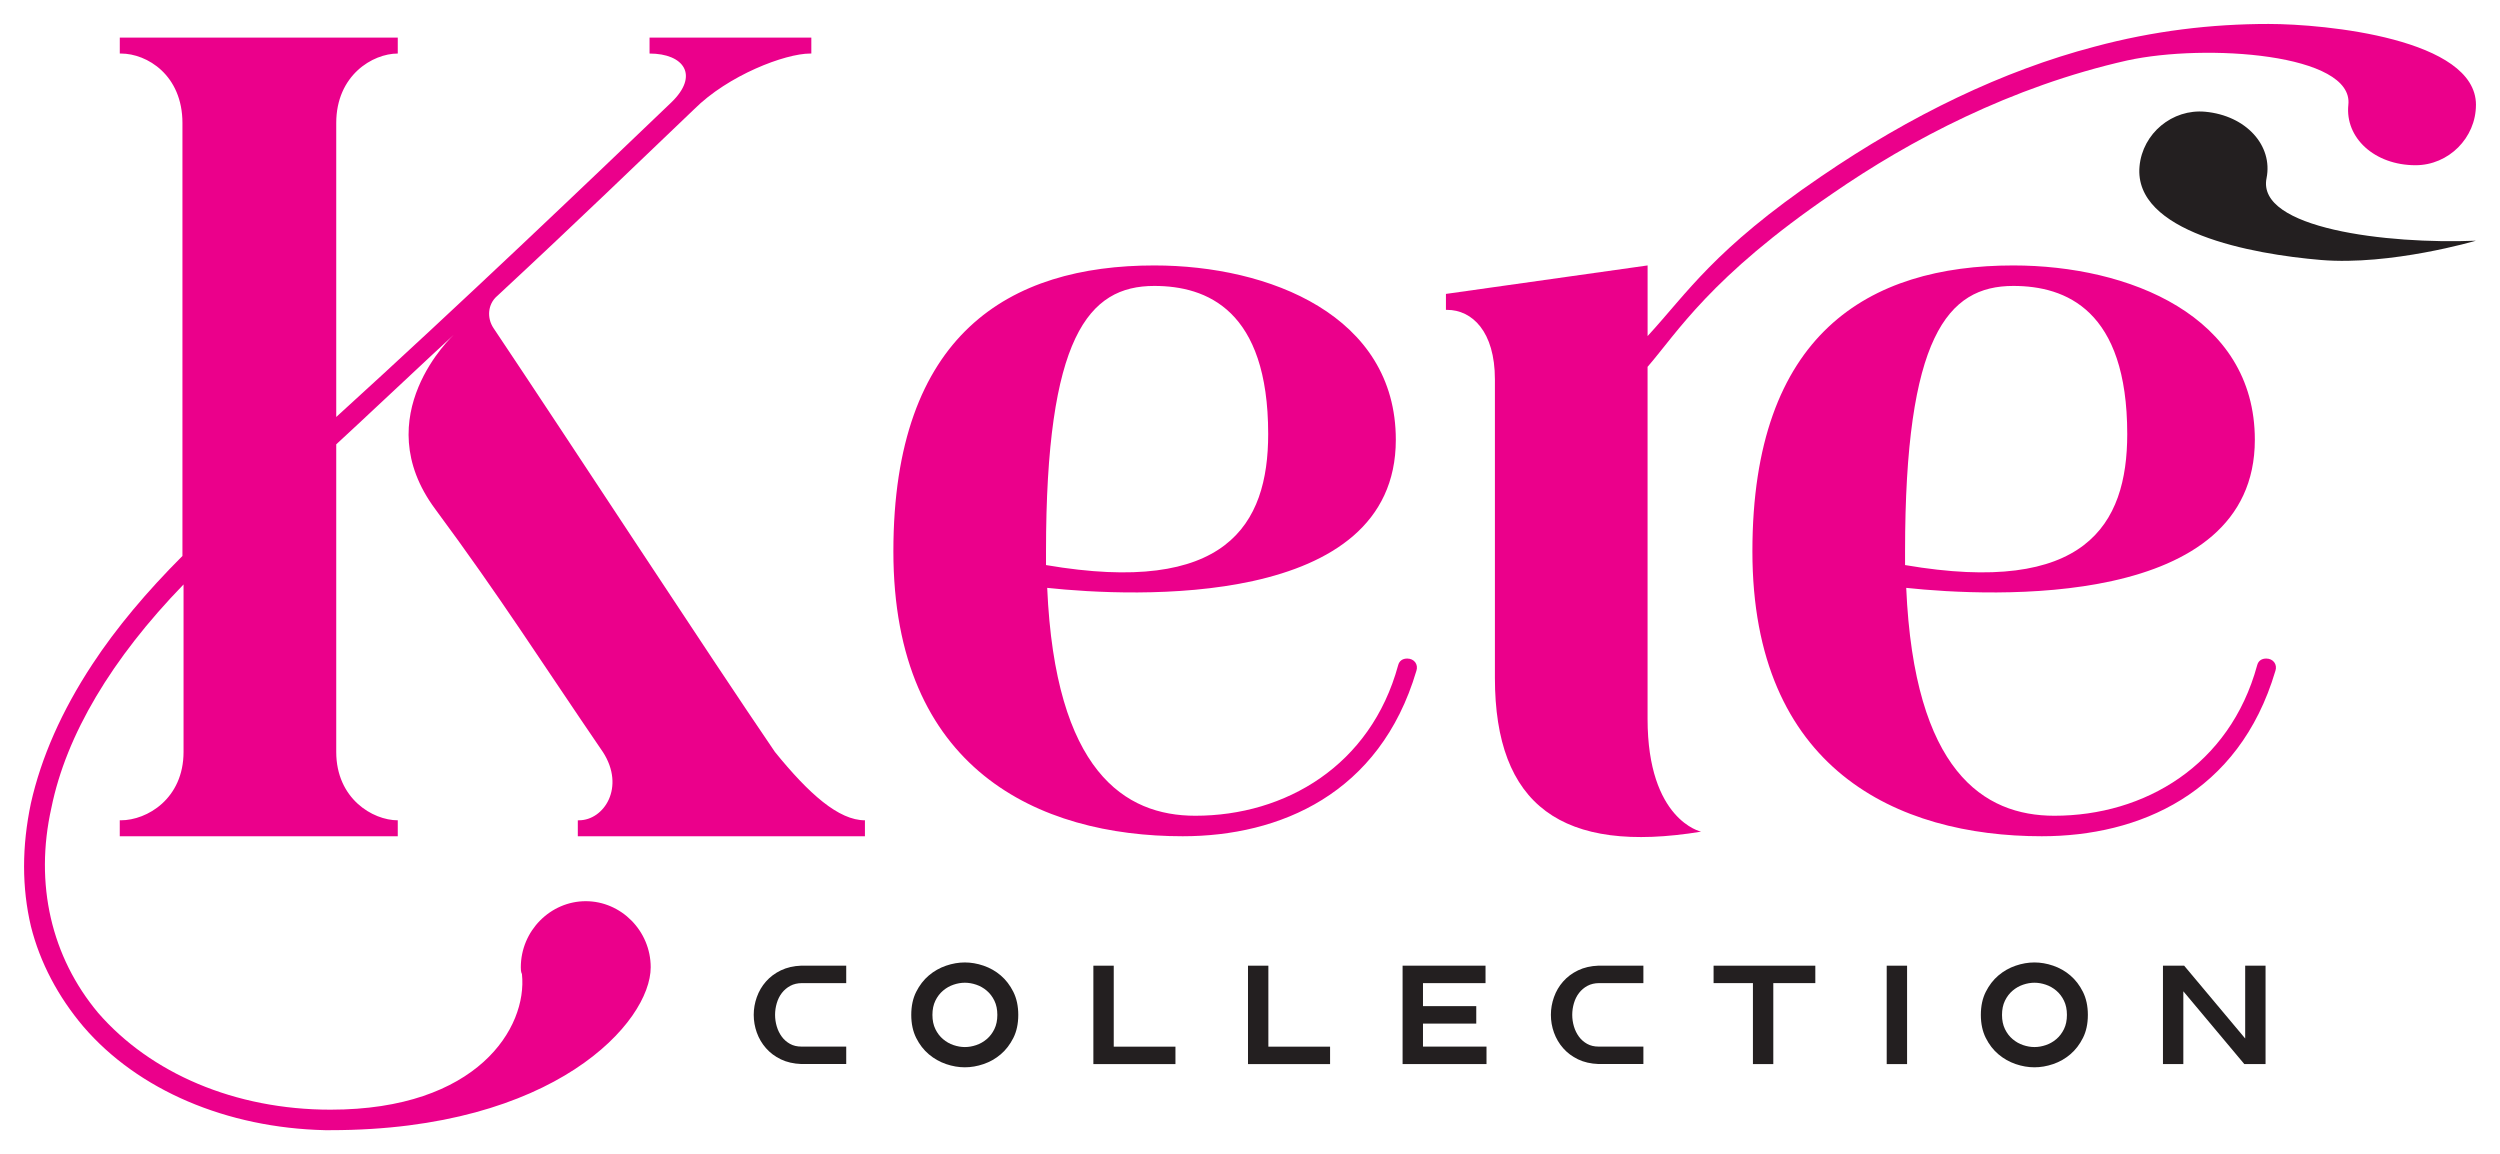 <svg viewBox="0 0 841.89 388.67" xmlns="http://www.w3.org/2000/svg" data-name="Layer 1" id="Layer_1">
  <defs>
    <style>
      .cls-1 {
        fill: #eb008b;
      }

      .cls-2 {
        fill: #231f20;
      }
    </style>
  </defs>
  <g>
    <path d="M203.01,253.22c-20.72-30.31-34.53-52.18-56.4-81.72-23.4-31.46,6.14-58.7,6.14-58.7-3.84,3.45-35.68,33.38-39.52,36.83v103.59c0,15.73,12.28,23.02,20.72,23.02v5.37H40.33v-5.37h.38c8.82,0,21.1-7.29,21.1-23.02v-56.4c-24.17,24.94-39.52,50.64-44.5,75.2-5.76,25.71,0,50.26,15.73,69.06,17.65,20.33,46.04,32.61,78.27,32.61,49.49,0,66.37-27.62,64.46-45.66-.38-.77-.38-1.53-.38-2.3,0-12.28,9.98-22.25,21.87-22.25s21.87,9.98,21.87,22.25c0,18.42-32.23,54.86-107.81,54.86h-1.92c-33-.77-62.92-13.43-81.34-34.91-8.44-9.98-14.58-21.48-17.65-33.76-3.07-13.04-3.07-26.86,0-41.44,3.45-15.35,10.36-31.08,20.72-46.81,8.06-12.28,18.42-24.55,30.31-36.45V41.43c0-16.11-11.89-23.4-20.72-23.4h-.38v-5.37h93.61v5.37c-8.44,0-20.72,7.29-20.72,23.4v98.99c42.2-38.37,85.56-79.8,112.8-105.89,9.59-9.21,4.22-16.5-7.29-16.5v-5.37h54.48v5.37h-.38c-8.44,0-27.62,7.29-39.13,18.8-16.88,16.11-40.29,38.75-66.37,62.92-3.07,2.69-3.45,7.29-1.15,10.74,24.94,37.22,72.51,110.11,94.77,142.73,11.51,14.2,21.49,23.02,30.31,23.02v5.37h-96.69v-5.37h.38c8.44,0,15.73-11.13,8.06-23.02Z" class="cls-1"></path>
    <path d="M476.95,225.98c-12.28,41.44-46.04,55.63-78.65,55.63-48.73,0-97.45-22.64-97.45-95.92s39.13-96.3,87.86-96.3c38.75,0,81.34,16.88,81.34,58.7,0,57.17-88.63,52.95-117.4,49.88,2.69,61.77,26.09,76.74,49.88,76.74,30.31,0,59.08-16.88,68.29-50.64.38-1.54,1.53-2.3,3.07-2.3,2.3,0,3.84,1.92,3.07,4.22ZM352.25,185.69v4.6c60.62,10.36,74.82-13.43,74.82-44.12,0-41.82-20.72-49.88-38.37-49.88-22.25,0-36.45,17.27-36.45,89.4Z" class="cls-1"></path>
    <path d="M833.79,35.31c0,11.13-9.21,20.33-20.33,20.33-13.81,0-23.79-9.21-22.64-20.33,1.92-17.26-47.96-20.72-74.43-14.96-39.13,8.82-73.28,26.86-99.37,44.89-41.05,28.01-52.21,46.79-62.19,58.3v118.55c0,34.15,18.03,37.98,18.03,37.98-46.81,7.67-69.44-8.82-69.44-51.8v-100.52c0-16.11-7.67-23.4-16.11-23.4h-.38v-5.37l67.91-9.59v23.79c13.43-14.58,22.29-29.15,58.35-53.7,30.31-20.72,61.39-35.68,92.08-43.74,19.95-5.37,39.52-7.67,58.7-7.67s69.83,4.99,69.83,27.24Z" class="cls-1"></path>
    <path d="M766.23,225.98c-12.28,41.44-46.04,55.63-78.65,55.63-48.73,0-97.45-22.64-97.45-95.92s39.13-96.3,87.86-96.3c38.75,0,81.34,16.88,81.34,58.7,0,57.17-88.63,52.95-117.4,49.88,2.69,61.77,26.09,76.74,49.88,76.74,30.31,0,59.08-16.88,68.29-50.64.38-1.54,1.53-2.3,3.07-2.3,2.3,0,3.84,1.92,3.07,4.22ZM641.54,185.69v4.6c60.62,10.36,74.82-13.43,74.82-44.12,0-41.82-20.72-49.88-38.37-49.88-22.25,0-36.45,17.27-36.45,89.4Z" class="cls-1"></path>
  </g>
  <path d="M720.5,55.99c1.03-11.08,11.05-19.39,22.13-18.36,13.75,1.28,22.83,11.37,20.65,22.34-3.51,17.01,40.67,22.31,70.51,21.09,0,0-28.72,8.45-52.18,6.49-23.46-1.96-63.18-9.4-61.11-31.56Z" class="cls-2"></path>
  <g>
    <path d="M284.97,325.2v5.87h-14.86c-1.52,0-2.84.31-3.98.92-1.14.62-2.08,1.42-2.84,2.41s-1.33,2.14-1.71,3.43c-.38,1.29-.57,2.6-.57,3.93s.19,2.63.57,3.9c.38,1.28.94,2.42,1.68,3.43.74,1.01,1.66,1.82,2.77,2.44s2.4.92,3.88.92h15.06v5.87h-15.1c-2.62-.1-4.92-.62-6.91-1.58s-3.66-2.22-5.02-3.77c-1.36-1.55-2.38-3.29-3.08-5.23-.69-1.94-1.04-3.94-1.04-5.99s.35-4.01,1.04-5.96,1.72-3.71,3.08-5.25c1.36-1.55,3.03-2.8,5.02-3.76,1.99-.96,4.29-1.49,6.91-1.59h15.1Z" class="cls-2"></path>
    <path d="M342.91,341.77c0,2.97-.55,5.56-1.66,7.76-1.11,2.21-2.52,4.05-4.24,5.51-1.72,1.47-3.64,2.56-5.78,3.29-2.13.73-4.24,1.09-6.32,1.09s-4.19-.36-6.32-1.09c-2.13-.73-4.06-1.82-5.8-3.29s-3.16-3.31-4.26-5.51-1.66-4.8-1.66-7.76.55-5.56,1.66-7.76,2.52-4.05,4.26-5.52,3.67-2.56,5.8-3.29c2.13-.73,4.24-1.09,6.32-1.09s4.19.36,6.32,1.09c2.13.73,4.06,1.82,5.78,3.29,1.72,1.47,3.13,3.31,4.24,5.52,1.1,2.21,1.66,4.8,1.66,7.76ZM335.86,341.77c0-1.83-.33-3.42-.99-4.78-.66-1.36-1.52-2.48-2.58-3.38-1.06-.9-2.23-1.57-3.53-2.01s-2.57-.66-3.83-.66-2.54.22-3.83.66-2.47,1.11-3.53,2.01c-1.06.9-1.92,2.03-2.58,3.38-.66,1.36-.99,2.95-.99,4.78s.33,3.42.99,4.78c.66,1.36,1.52,2.49,2.58,3.38,1.06.9,2.23,1.57,3.53,2.01s2.57.66,3.83.66,2.54-.22,3.83-.66,2.47-1.11,3.53-2.01c1.06-.9,1.92-2.03,2.58-3.38.66-1.36.99-2.95.99-4.78Z" class="cls-2"></path>
    <path d="M395.84,352.47v5.87h-27.64v-33.14h6.86v27.27h20.78Z" class="cls-2"></path>
    <path d="M447.91,352.47v5.87h-27.64v-33.14h6.86v27.27h20.78Z" class="cls-2"></path>
    <path d="M500.59,352.47v5.87h-28.26v-33.14h27.93v5.87h-21.06v7.76h17.94v5.87h-17.94v7.76h21.4Z" class="cls-2"></path>
    <path d="M553.42,325.2v5.87h-14.86c-1.52,0-2.84.31-3.98.92-1.14.62-2.08,1.42-2.84,2.41s-1.33,2.14-1.71,3.43c-.38,1.29-.57,2.6-.57,3.93s.19,2.63.57,3.9c.38,1.28.94,2.42,1.68,3.43.74,1.01,1.66,1.82,2.77,2.44s2.4.92,3.88.92h15.06v5.87h-15.1c-2.62-.1-4.92-.62-6.91-1.58-1.99-.96-3.66-2.22-5.02-3.77-1.36-1.55-2.38-3.29-3.08-5.23-.7-1.94-1.04-3.94-1.04-5.99s.35-4.01,1.04-5.96c.69-1.96,1.72-3.71,3.08-5.25,1.36-1.55,3.03-2.8,5.02-3.76,1.99-.96,4.29-1.49,6.91-1.59h15.1Z" class="cls-2"></path>
    <path d="M611.32,325.2v5.87h-14.15v27.27h-6.86v-27.27h-13.25v-5.87h34.27Z" class="cls-2"></path>
    <path d="M635.36,325.2h6.86v33.14h-6.86v-33.14Z" class="cls-2"></path>
    <path d="M703.1,341.77c0,2.97-.55,5.56-1.66,7.76-1.11,2.21-2.52,4.05-4.24,5.51-1.72,1.47-3.64,2.56-5.78,3.29-2.13.73-4.24,1.09-6.32,1.09s-4.19-.36-6.32-1.09c-2.13-.73-4.06-1.82-5.8-3.29-1.74-1.47-3.16-3.31-4.26-5.51s-1.66-4.8-1.66-7.76.55-5.56,1.66-7.76,2.52-4.05,4.26-5.52,3.67-2.56,5.8-3.29c2.13-.73,4.24-1.09,6.32-1.09s4.19.36,6.32,1.09c2.13.73,4.06,1.82,5.78,3.29,1.72,1.47,3.13,3.31,4.24,5.52,1.1,2.21,1.66,4.8,1.66,7.76ZM696.05,341.77c0-1.83-.33-3.42-.99-4.78-.66-1.36-1.52-2.48-2.58-3.38-1.06-.9-2.23-1.57-3.53-2.01s-2.57-.66-3.83-.66-2.54.22-3.83.66-2.47,1.11-3.53,2.01c-1.06.9-1.92,2.03-2.58,3.38-.66,1.36-.99,2.95-.99,4.78s.33,3.42.99,4.78c.66,1.36,1.52,2.49,2.58,3.38,1.06.9,2.23,1.57,3.53,2.01s2.57.66,3.83.66,2.54-.22,3.83-.66,2.47-1.11,3.53-2.01c1.06-.9,1.92-2.03,2.58-3.38.66-1.36.99-2.95.99-4.78Z" class="cls-2"></path>
    <path d="M728.38,325.2h7.15l20.55,24.52v-24.52h6.86v33.14h-7.15l-20.54-24.52v24.52h-6.86v-33.14Z" class="cls-2"></path>
  </g>
</svg>